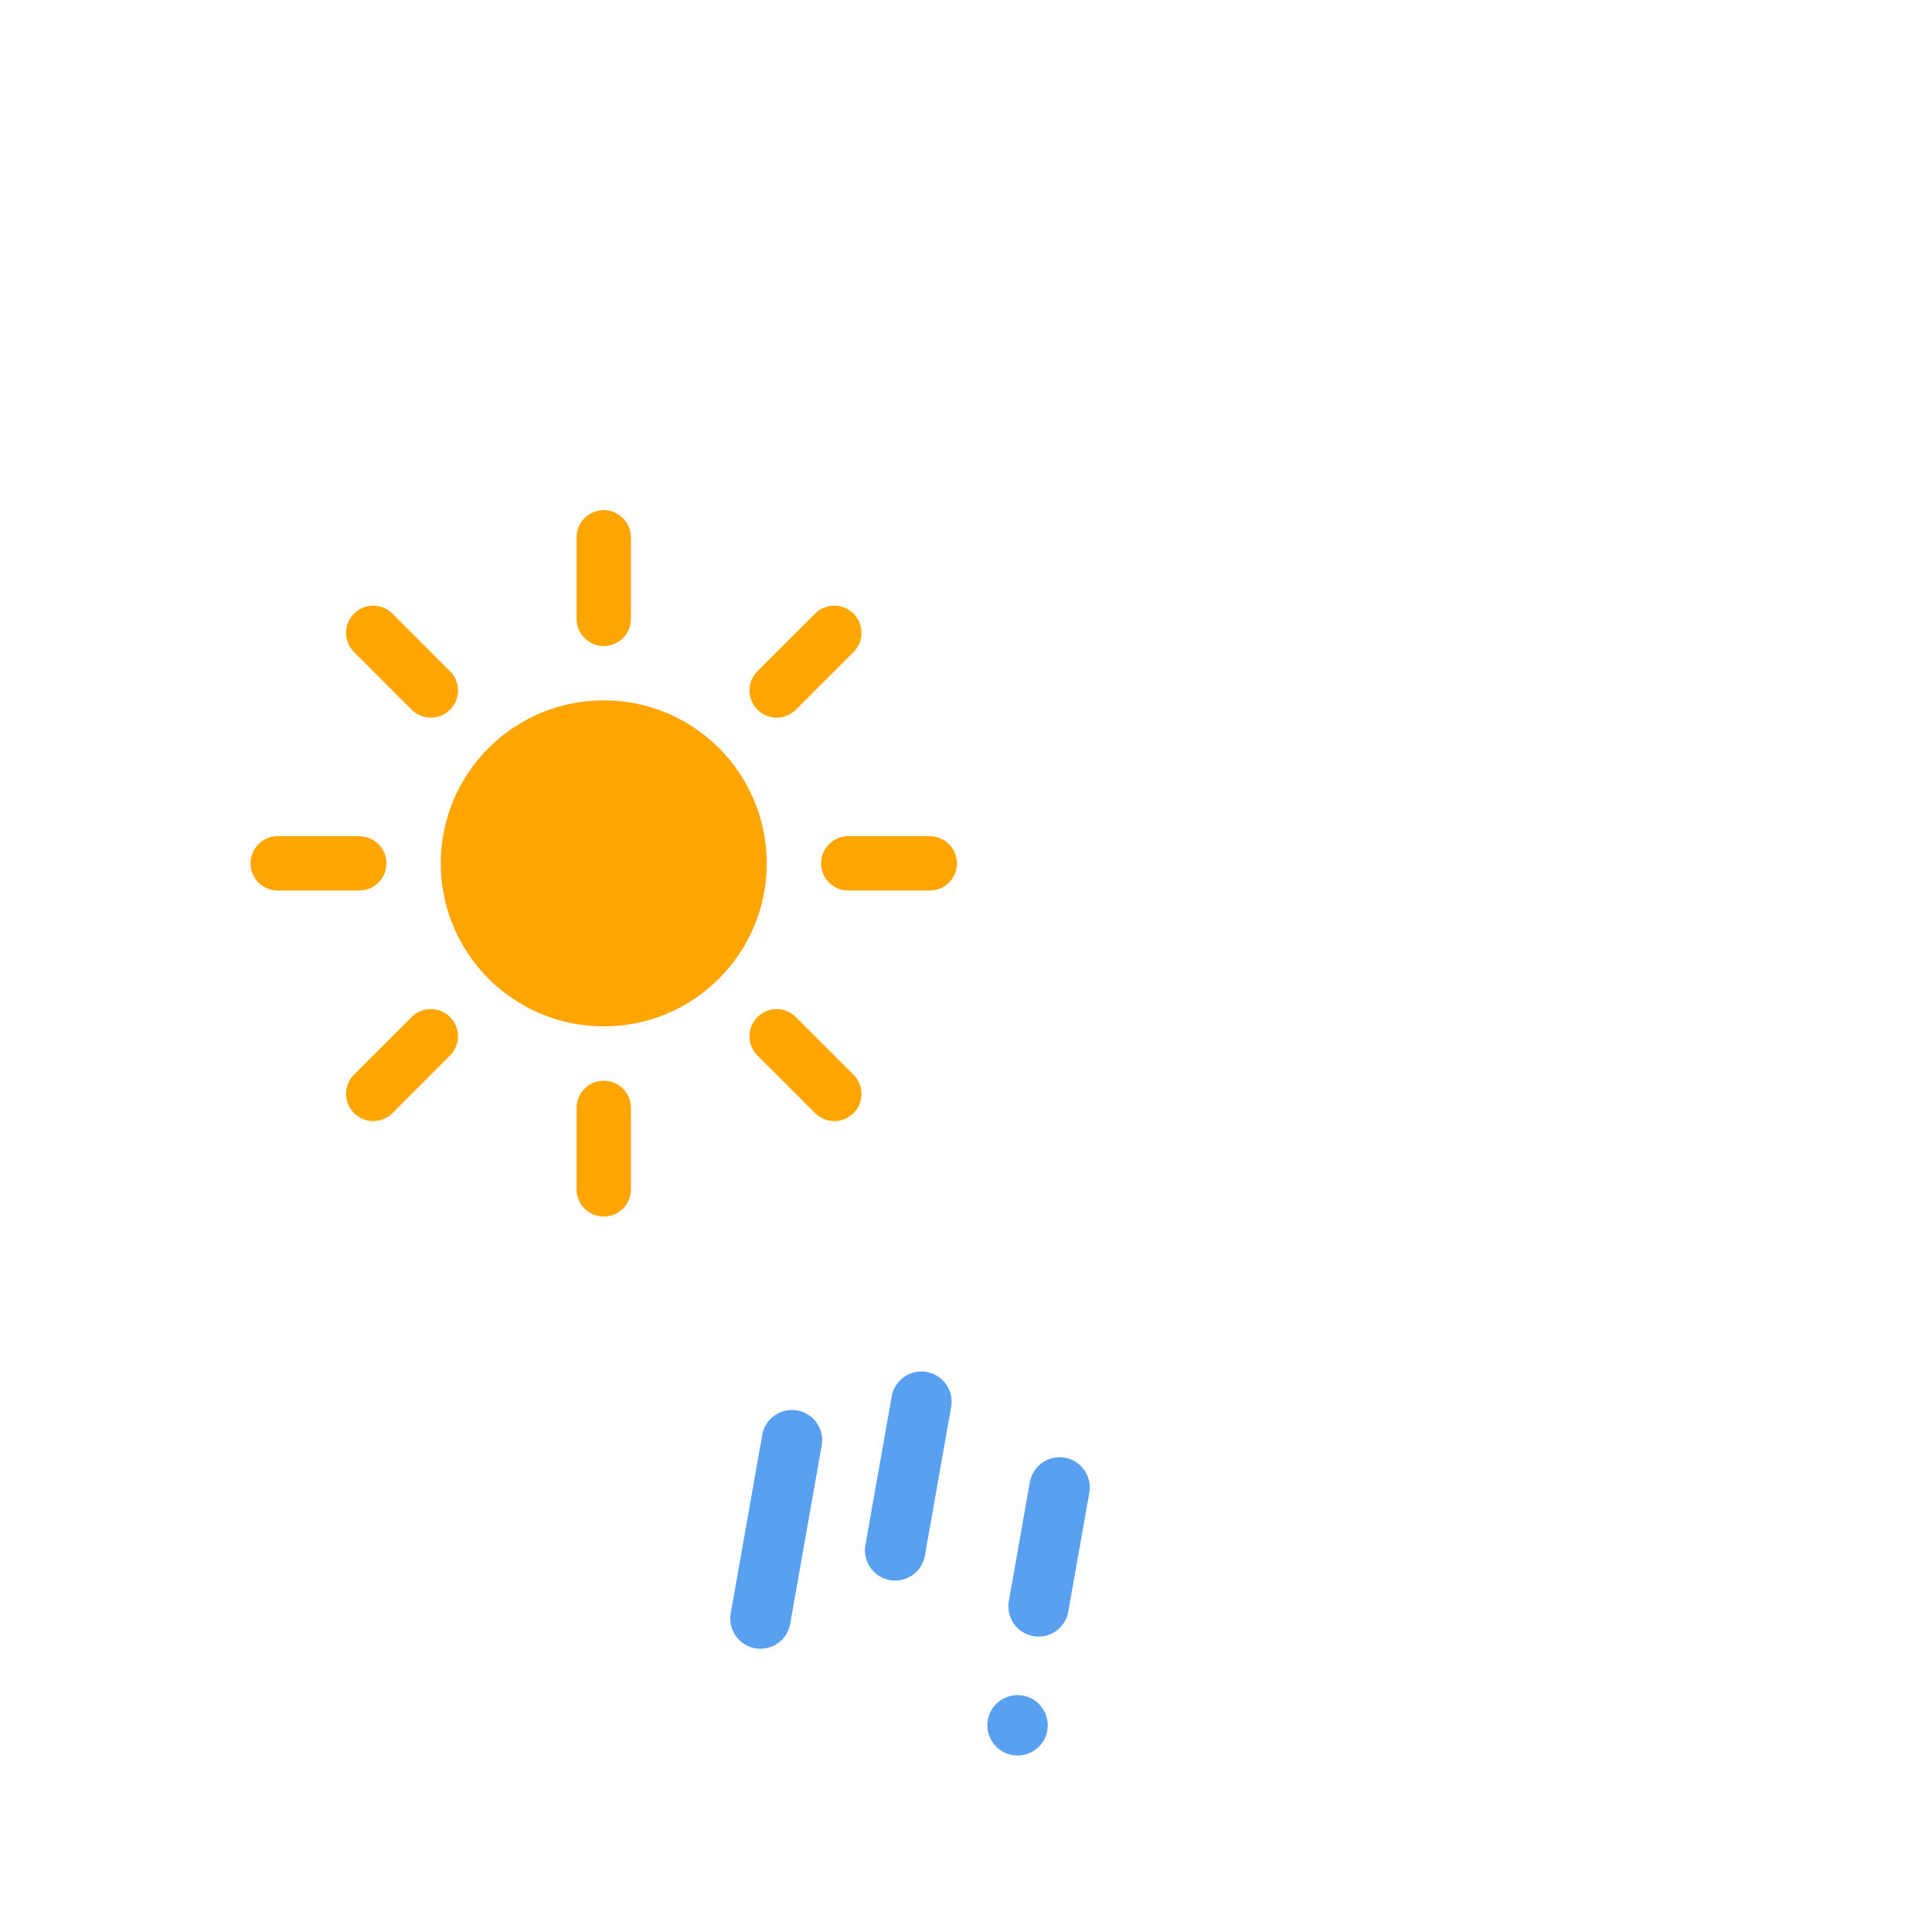 <?xml version="1.0" encoding="utf-8"?>
<svg viewBox="0 0 64 64" xmlns="http://www.w3.org/2000/svg">
  <defs>
    <filter id="blur" width="200%" height="200%">
      <feGaussianBlur in="SourceAlpha" stdDeviation="3"/>
      <feOffset dx="0" dy="4" result="offsetblur"/>
      <feComponentTransfer>
        <feFuncA type="linear" slope="0.05"/>
      </feComponentTransfer>
      <feMerge>
        <feMergeNode/>
        <feMergeNode in="SourceGraphic"/>
      </feMerge>
    </filter>
    <style type="text/css">
/*
** SUN
*/
@keyframes weather4u-sun {
  0% { transform: rotate(0deg); }
  100% { transform: rotate(360deg); }
}
.weather4u-sun {
  animation-name: weather4u-sun;
  animation-duration: 10s;
  animation-timing-function: linear;
  animation-iteration-count: infinite;
}
/*
** RAIN
*/
@keyframes weather4u-rain {
  0% { stroke-dashoffset: 0; }
  100% { stroke-dashoffset: -100; }
}
.weather4u-rain-1 {
  -webkit-animation-name: weather4u-rain;
     -moz-animation-name: weather4u-rain;
      -ms-animation-name: weather4u-rain;
          animation-name: weather4u-rain;
  -webkit-animation-duration: 7s;
     -moz-animation-duration: 7s;
      -ms-animation-duration: 7s;
          animation-duration: 7s;
  -webkit-animation-timing-function: linear;
     -moz-animation-timing-function: linear;
      -ms-animation-timing-function: linear;
          animation-timing-function: linear;
  -webkit-animation-iteration-count: infinite;
     -moz-animation-iteration-count: infinite;
      -ms-animation-iteration-count: infinite;
          animation-iteration-count: infinite;
}

.weather4u-rain-2 {
  -webkit-animation-name: weather4u-rain;
     -moz-animation-name: weather4u-rain;
      -ms-animation-name: weather4u-rain;
          animation-name: weather4u-rain;
  -webkit-animation-delay: 0.16s;
     -moz-animation-delay: 0.16s;
      -ms-animation-delay: 0.16s;
          animation-delay: 0.16s;
  -webkit-animation-duration: 13s;
     -moz-animation-duration: 13s;
      -ms-animation-duration: 13s;
          animation-duration: 13s;
  -webkit-animation-timing-function: linear;
     -moz-animation-timing-function: linear;
      -ms-animation-timing-function: linear;
          animation-timing-function: linear;
  -webkit-animation-iteration-count: infinite;
     -moz-animation-iteration-count: infinite;
      -ms-animation-iteration-count: infinite;
          animation-iteration-count: infinite;
}

.weather4u-rain-3 {
  -webkit-animation-name: weather4u-rain;
     -moz-animation-name: weather4u-rain;
      -ms-animation-name: weather4u-rain;
          animation-name: weather4u-rain;
  -webkit-animation-delay: 0.32s;
     -moz-animation-delay: 0.32s;
      -ms-animation-delay: 0.32s;
          animation-delay: 0.32s;
  -webkit-animation-duration: 10s;
     -moz-animation-duration: 10s;
      -ms-animation-duration: 10s;
          animation-duration: 10s;
  -webkit-animation-timing-function: linear;
     -moz-animation-timing-function: linear;
      -ms-animation-timing-function: linear;
          animation-timing-function: linear;
  -webkit-animation-iteration-count: infinite;
     -moz-animation-iteration-count: infinite;
      -ms-animation-iteration-count: infinite;
          animation-iteration-count: infinite;
}
/* Wolk: schaal rond eigen middelpunt */
.cloud-shape {
  transform-box: fill-box;
  transform-origin: center;
  /* oorspronkelijke translate(-15,-5) + schaal 10% groter (0.85 -> 0.935) */
  transform: translate(-15px,-5px) scale(0.935);
}
    </style>
  </defs>

  <!-- ZON: positie ~5% omhoog (y: 29.2 -> 26.0), x 26.4, schaal 0.9 -->
  <g transform="matrix(0.9, 0, 0, 0.9, 20.0, 25.0)" filter="url(#blur)">
    <g class="weather4u-sun">
      <g><line fill="none" stroke="orange" stroke-linecap="round" stroke-width="2" transform="translate(0,9)" x1="0" x2="0" y1="0" y2="3"/></g>
      <g transform="rotate(45)"><line fill="none" stroke="orange" stroke-linecap="round" stroke-width="2" transform="translate(0,9)" x1="0" x2="0" y1="0" y2="3"/></g>
      <g transform="rotate(90)"><line fill="none" stroke="orange" stroke-linecap="round" stroke-width="2" transform="translate(0,9)" x1="0" x2="0" y1="0" y2="3"/></g>
      <g transform="rotate(135)"><line fill="none" stroke="orange" stroke-linecap="round" stroke-width="2" transform="translate(0,9)" x1="0" x2="0" y1="0" y2="3"/></g>
      <g transform="rotate(180)"><line fill="none" stroke="orange" stroke-linecap="round" stroke-width="2" transform="translate(0,9)" x1="0" x2="0" y1="0" y2="3"/></g>
      <g transform="rotate(225)"><line fill="none" stroke="orange" stroke-linecap="round" stroke-width="2" transform="translate(0,9)" x1="0" x2="0" y1="0" y2="3"/></g>
      <g transform="rotate(270)"><line fill="none" stroke="orange" stroke-linecap="round" stroke-width="2" transform="translate(0,9)" x1="0" x2="0" y1="0" y2="3"/></g>
      <g transform="rotate(315)"><line fill="none" stroke="orange" stroke-linecap="round" stroke-width="2" transform="translate(0,9)" x1="0" x2="0" y1="0" y2="3"/></g>
    </g>
    <circle cx="0" cy="0" fill="orange" r="5" stroke="orange" stroke-width="2"/>
  </g>

  <!-- WOLK: 10% groter rond eigen center, en ~5% omhoog (groep op y: 6.8) -->
  <g transform="matrix(1, 0, 0, 1, 15, 1.0)" filter="url(#blur)">
    <path class="cloud-shape"
          d="M47.7,35.4c0-4.6-3.7-8.2-8.2-8.2c-1,0-1.9,0.2-2.8,0.5c-0.3-3.4-3.1-6.2-6.6-6.2c-3.7,0-6.7,3-6.7,6.7
             c0,0.8,0.2,1.6,0.4,2.3c-0.3-0.1-0.7-0.1-1-0.1c-3.7,0-6.7,3-6.7,6.7c0,3.6,2.9,6.6,6.5,6.7l17.2,0C44.2,43.3,47.7,39.8,47.7,35.4z"
          stroke="white" stroke-linejoin="round" stroke-width="1.5"
          style="fill: rgb(90, 160, 240);"/>
  </g>

  <!-- REGEN: ~5% omhoog (y: 46 -> 42.8) -->
  <g transform="matrix(0.985, 0.174, -0.174, 0.985, 34, 44)" filter="url(#blur)">
    <line class="weather4u-rain-1" stroke="#5aa0f0" stroke-dasharray="6" stroke-linecap="round" stroke-width="2" transform="translate(-7,1)" x1="0" x2="0" y1="0" y2="8" style="fill: rgb(90, 160, 240);"/>
    <line class="weather4u-rain-2" stroke="#5aa0f0" stroke-dasharray="5" stroke-linecap="round" stroke-width="2" transform="translate(-3,-1)" x1="0" x2="0" y1="0" y2="8" style="fill: rgb(90, 160, 240);"/>
    <line class="weather4u-rain-3" stroke="#5aa0f0" stroke-dasharray="4" stroke-linecap="round" stroke-width="2" transform="translate(2,1)" x1="0" x2="0" y1="0" y2="8" style="fill: rgb(90, 160, 240);"/>
  </g>
</svg>
